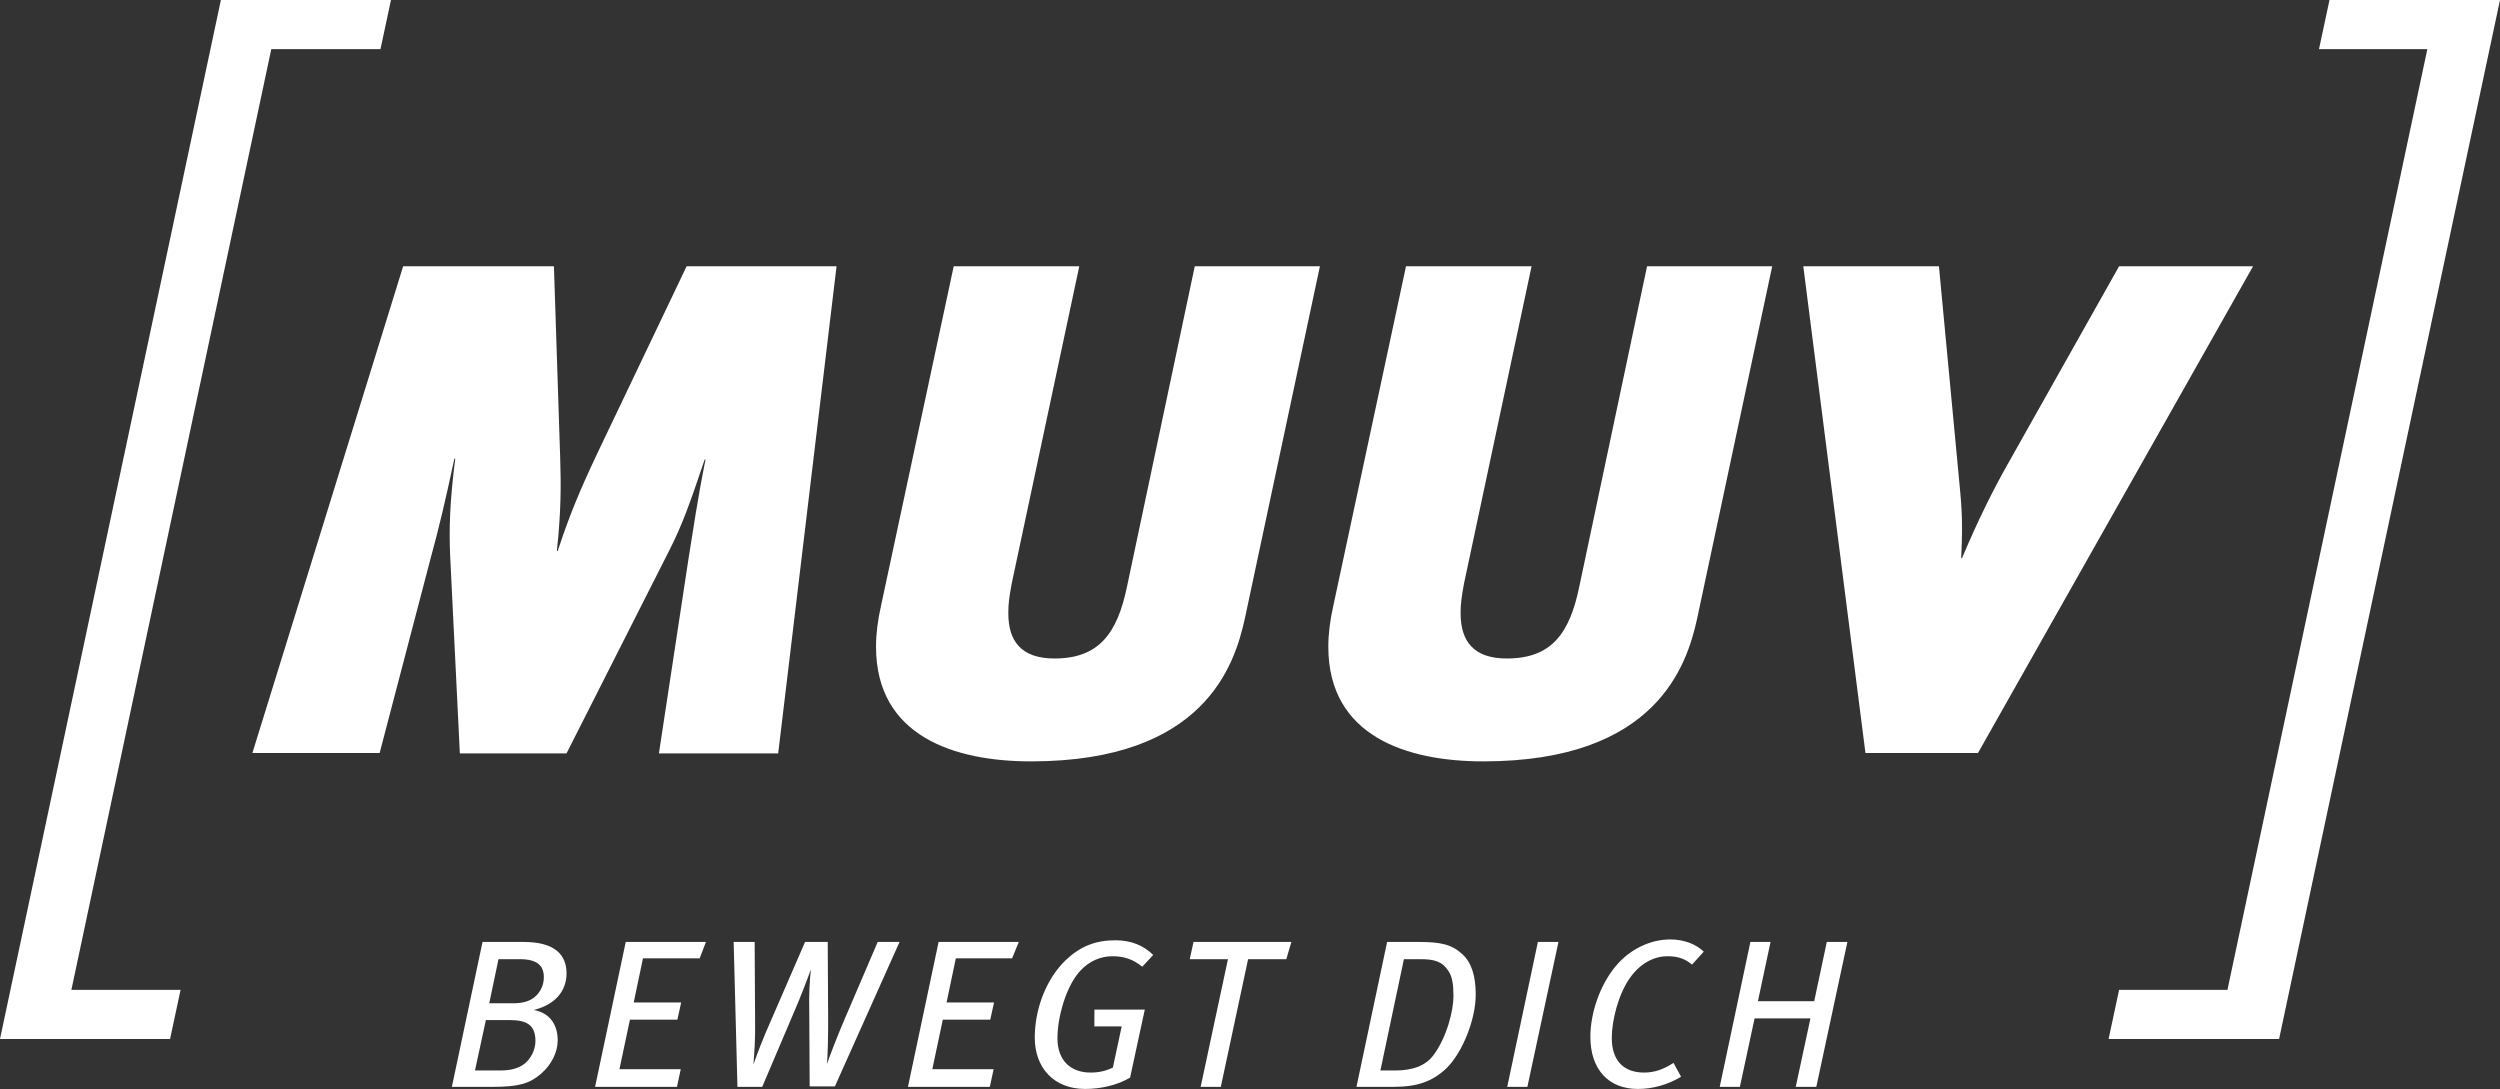 <?xml version="1.0" encoding="utf-8"?>
<!-- Generator: Adobe Illustrator 27.8.0, SVG Export Plug-In . SVG Version: 6.00 Build 0)  -->
<svg version="1.1" id="Ebene_1" xmlns="http://www.w3.org/2000/svg" xmlns:xlink="http://www.w3.org/1999/xlink" x="0px" y="0px"
	 viewBox="0 0 595.3 259.4" style="enable-background:new 0 0 595.3 259.4;" xml:space="preserve">
<rect x="0" y="0" width="595.3" height="259.4" fill="#333333" stroke="none"/>
<style type="text/css">
	.st0{fill:#FFFFFF;}
</style>
<g>
	<g>
		<path class="st0" d="M536.5,63.4h-31.9l-26.4,46.9c-3.3,5.8-7.1,13.3-11,22.6H467c0.5-10.3,0-13.1-0.8-21.8l-4.5-47.7h-32.3
			l14.8,115.9H471L536.5,63.4z M422,63.4h-29.8l-16.1,76.1c-2.3,11.3-6.6,17.3-17.3,17.3c-8,0-11-4.2-11-10.8c0-2.2,0.2-3.7,0.8-7
			l16.1-75.6h-29.9l-17.3,80.8c-0.8,3.5-1.2,6.8-1.2,9.8c0,21.4,18.8,27.3,36.9,27.3c41.4,0,48.5-23.1,50.9-33.9L422,63.4z
			 M314.3,63.4h-29.8l-16.1,76.1c-2.3,11.3-6.7,17.3-17.3,17.3c-8,0-11-4.2-11-10.8c0-2.2,0.2-3.7,0.8-7l16.1-75.6h-29.9l-17.3,80.8
			c-0.8,3.5-1.2,6.8-1.2,9.8c0,21.4,18.8,27.3,36.9,27.3c41.4,0,48.5-23.1,50.9-33.9L314.3,63.4z M199.2,63.4h-35.7l-21.1,44.2
			c-4.3,9.1-6.7,14.8-9.6,23.6h-0.2c1-9.3,1-15.5,0.8-21.9l-1.5-45.9H96L60.1,179.3h30.3l12.1-46.2c2-7.3,3.5-13.6,5.7-23.9h0.2
			c-1.3,10.3-1.5,16.8-1.2,23.3l2.3,46.9h25.4l24.4-48.2c3.2-6.2,5.2-12,8.5-21.8h0.2c-2,10-2.8,16-4,23.3l-7.1,46.7h28.4
			L199.2,63.4z"/>
	</g>
	<g>
		<polygon class="st0" points="554.7,0 552.2,11.7 578,11.7 530.4,235.7 504.6,235.7 502.1,247.4 542.7,247.4 595.3,0 		"/>
		<polygon class="st0" points="52.6,0 0,247.4 40.5,247.4 43,235.7 17,235.7 64.6,11.7 90.6,11.7 93.1,0 		"/>
	</g>
	<path class="st0" d="M439.9,224.3h-4.9l-3,14.1h-13.4l3-14.1h-4.8l-7.3,34.5h4.8l3.5-16.3h13.3l-3.5,16.3h4.9L439.9,224.3z
		 M405.7,226.6c-1.9-1.8-4.7-2.9-8-2.9c-4.7,0-9.6,2.3-13,6.4c-3.8,4.6-6,11.2-6,16.8c0,7.6,4.2,12.4,11.3,12.4
		c3.6,0,7.1-1,10.3-2.9l-1.8-3.3c-2.5,1.6-4.6,2.3-7,2.3c-5,0-7.7-3-7.7-8.2c0-4.3,1.6-10.5,4.3-14.3c2.3-3.3,5.5-5.2,9-5.2
		c2.4,0,4.2,0.6,5.8,2L405.7,226.6z M371.1,224.3h-4.9l-7.3,34.5h4.8L371.1,224.3z M346.1,237.2c0,3.3-1.5,9.7-4.8,14.1
		c-1.8,2.4-4.8,3.6-9,3.6h-3.6l5.6-26.5h3.9c3.3,0,5.2,0.5,6.7,2.8C345.8,232.5,346.1,234.4,346.1,237.2 M351.4,236.8
		c0-4.6-1.1-7.7-3.2-9.6c-2.5-2.3-5.1-2.9-10.3-2.9h-7.6l-7.3,34.5h8.8c5.8,0,9.3-1.3,12.6-4.4C348.3,250.6,351.4,242.7,351.4,236.8
		 M307.5,224.3h-23.3l-0.9,4.1h9.1l-6.5,30.4h4.8l6.5-30.4h9.1L307.5,224.3z M274.6,227.4c-2.3-2.3-5.3-3.5-9-3.5
		c-4.7,0-8.3,1.4-11.8,4.7c-4.6,4.4-7.4,11.5-7.4,18.5c0,7,4.4,12.2,12,12.2c3.7,0,7.7-0.9,10.7-2.7l3.5-16.2h-12v4h6.5l-2.1,9.8
		c-1.6,0.8-3.3,1.2-5.3,1.2c-4.7,0-7.9-2.8-7.9-8.2c0-4.9,2-12.3,5.4-16c2.1-2.3,4.8-3.5,7.7-3.5c2.7,0,4.9,0.7,7.1,2.5L274.6,227.4
		z M242.6,224.3h-19.1l-7.3,34.5h19.5l0.9-4.2H222l2.5-11.8h11.3l0.9-4.1h-11.3l2.2-10.5H241L242.6,224.3z M214.2,224.3H209
		l-7.8,18.2c-1.7,3.9-3.6,8.9-4.3,10.9c0.2-1.7,0.3-6.3,0.3-10.3l-0.1-18.8h-5.4l-8.2,18.9c-1.7,3.8-3.2,7.7-4.1,10.3
		c0.2-2.5,0.5-6.1,0.4-10.8l-0.1-18.4h-5l0.9,34.5h5.9l7.7-18.1c1.4-3.2,3.2-7.9,3.9-9.9c-0.3,2.5-0.5,6.1-0.4,10.1l0.1,17.8h6
		L214.2,224.3z M168.1,224.3H149l-7.3,34.5h19.5l0.9-4.2h-14.6l2.5-11.8h11.3l0.9-4.1h-11.3l2.2-10.5h13.5L168.1,224.3z
		 M129.5,232.7c0,2-0.9,3.7-2.3,4.8c-1.1,0.9-2.7,1.4-5,1.4h-5.7l2.2-10.5h5.1C128,228.4,129.5,230,129.5,232.7 M127.5,247.9
		c0,2.2-1.2,4.3-2.6,5.4c-1.3,1-3.1,1.6-5.6,1.6h-6.2l2.6-12h5.7C125.6,242.9,127.5,244.2,127.5,247.9 M134.9,231.8
		c0-4.4-2.7-7.5-10.2-7.5h-9.8l-7.3,34.5h9.8c6.1,0,8.7-0.8,11.3-3c2.7-2.3,4.1-5.3,4.1-8.1c0-3.6-1.8-6.5-5.7-7.2
		C132.3,239.2,134.9,235.9,134.9,231.8"/>
</g>
</svg>
